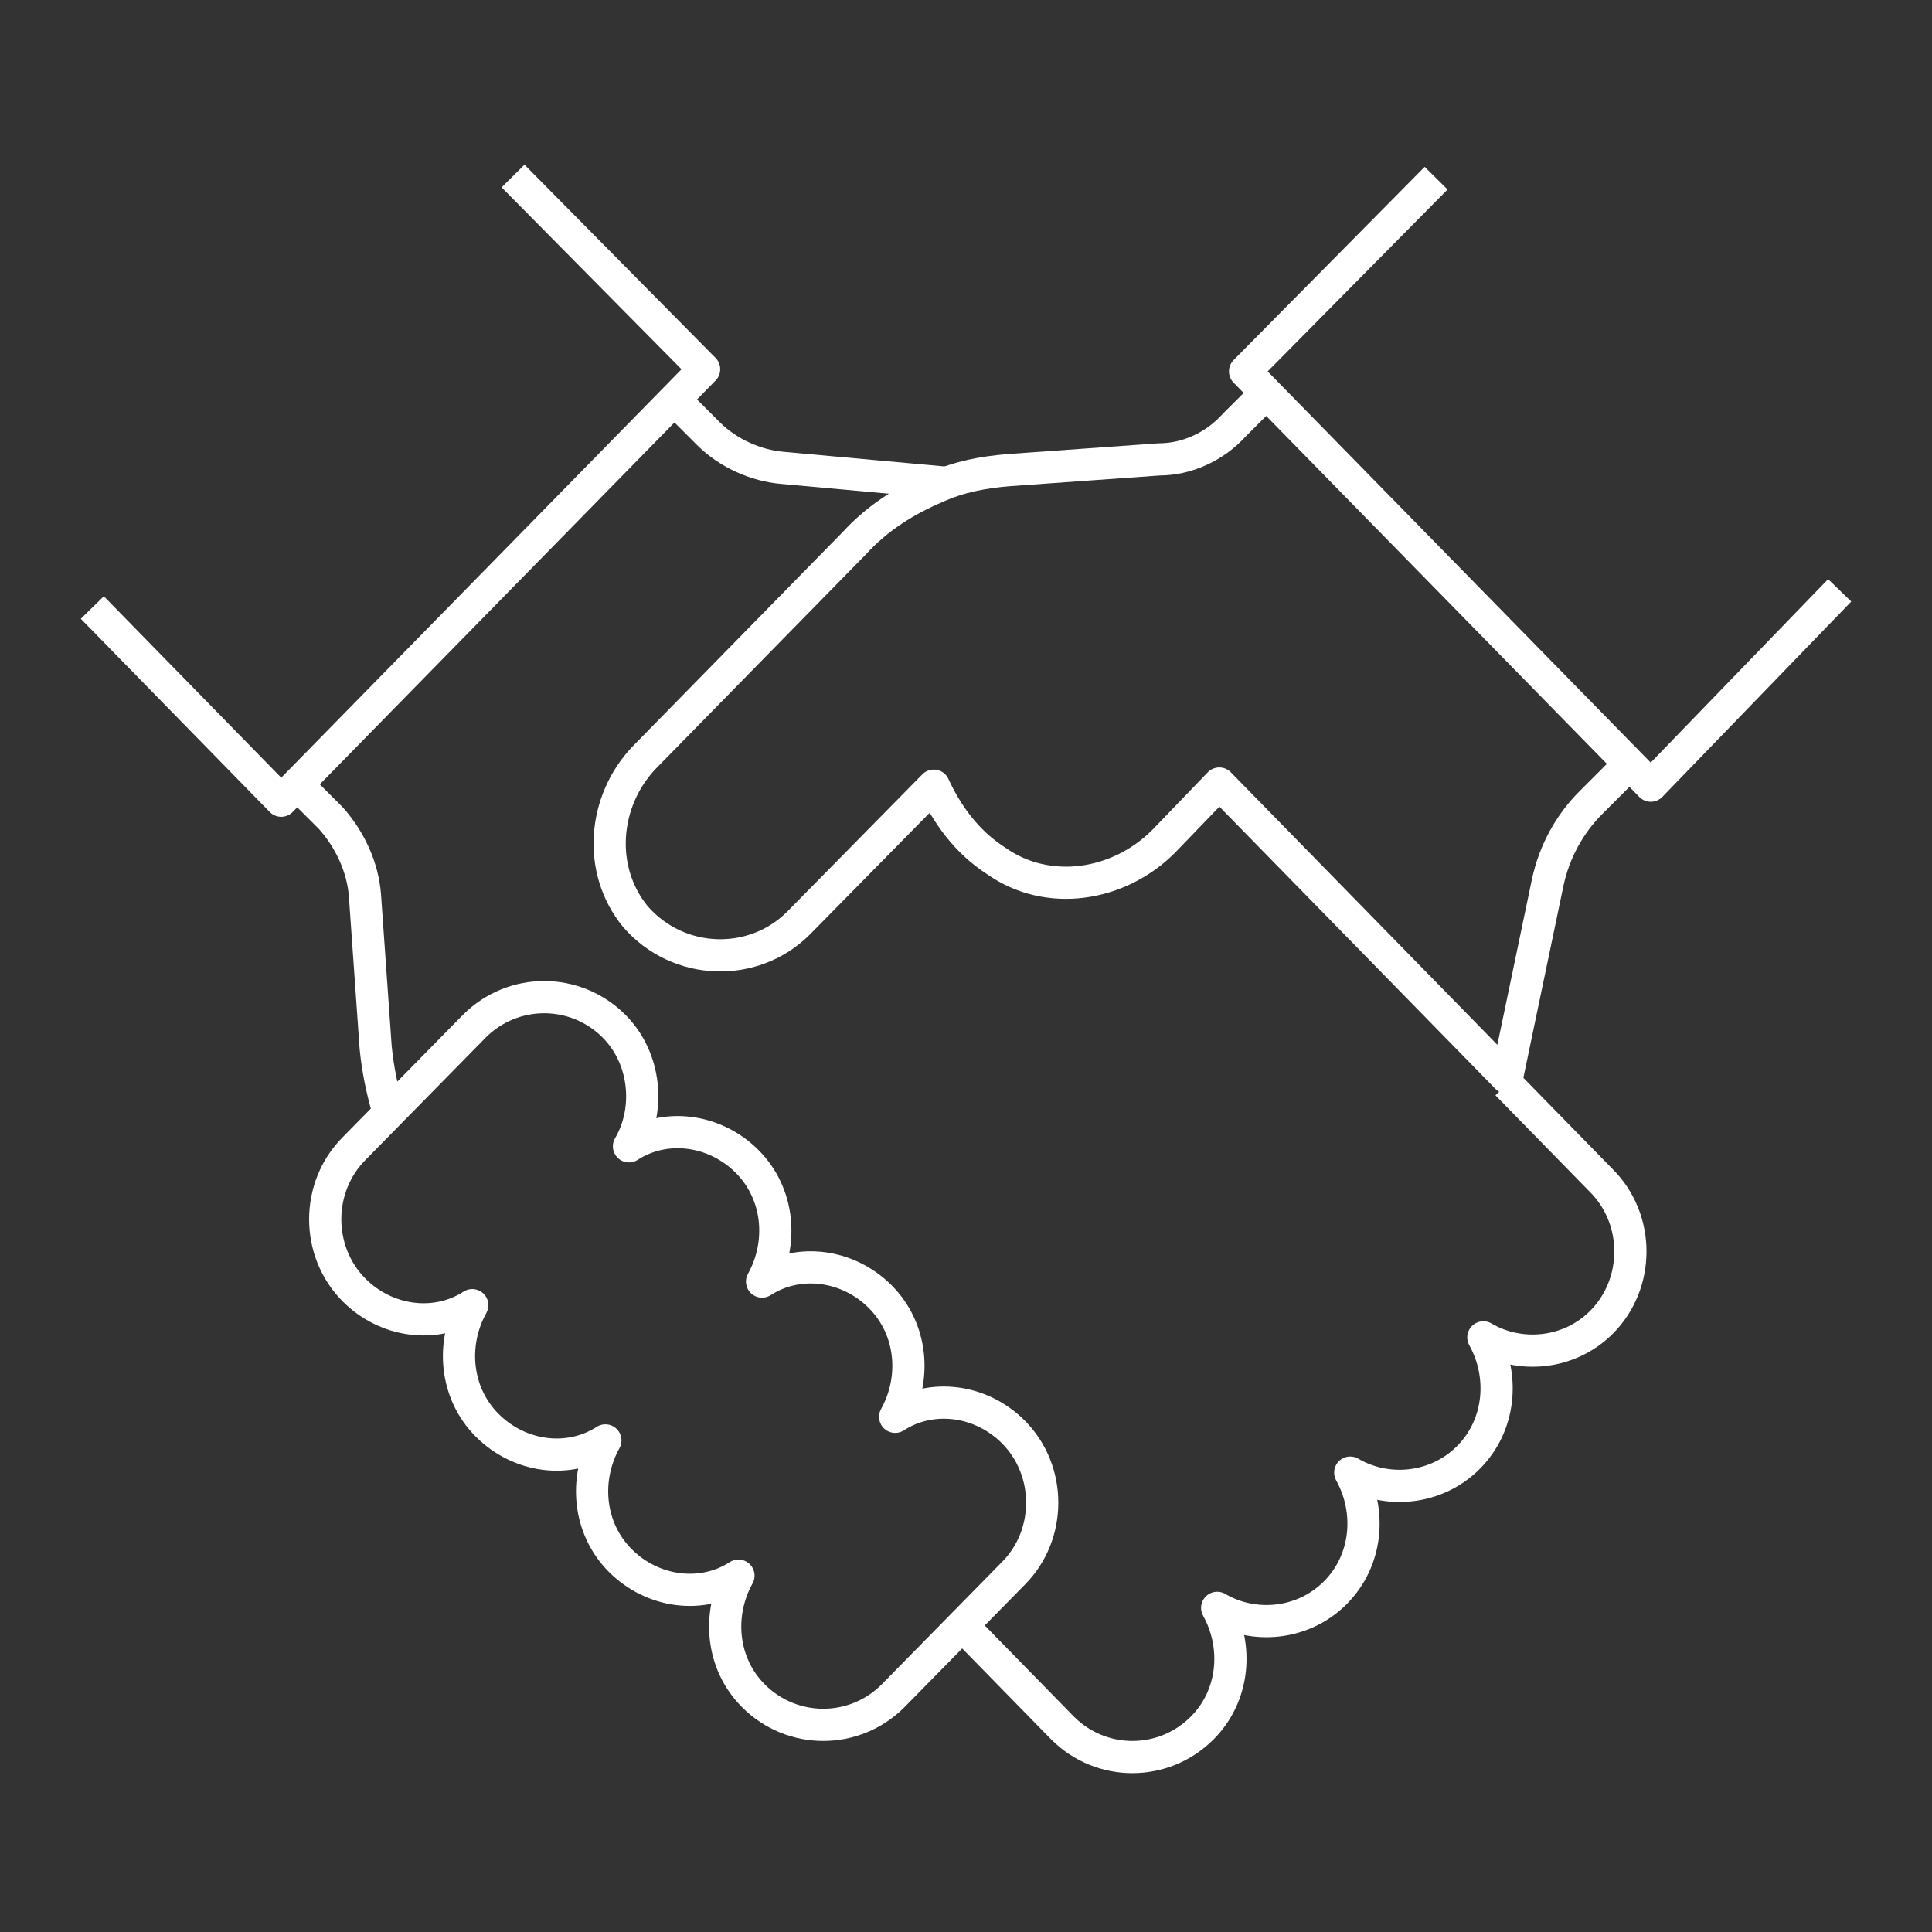 <?xml version="1.0" encoding="utf-8"?>
<!-- Generator: Adobe Illustrator 27.3.1, SVG Export Plug-In . SVG Version: 6.00 Build 0)  -->
<svg version="1.1" id="Capa_1" xmlns="http://www.w3.org/2000/svg" xmlns:xlink="http://www.w3.org/1999/xlink" x="0px" y="0px"
	 viewBox="0 0 90 90" style="enable-background:new 0 0 90 90;" xml:space="preserve">
<rect x="0" y="0" width="90" height="90" fill="#333333" stroke="none"/>
<style type="text/css">
	.st0{fill:none;stroke:#FFFFFF;stroke-width:1.5;stroke-linejoin:round;stroke-miterlimit:10;}
</style>
<g>
	<g>
		<polyline class="st0" points="66.9,8.3 58,17.3 76.9,36.6 85.7,27.5 		"/>
	</g>
	<g>
		<polyline class="st0" points="23.9,8.2 32.8,17.2 13.1,37.3 4.3,28.3 		"/>
	</g>
	<path class="st0" d="M58.6,18.7l-1.1,1.1c-0.9,1-2.2,1.6-3.5,1.6l-7,0.5c-1.2,0.1-2.3,0.3-3.4,0.8c-1.4,0.6-2.7,1.4-3.8,2.6
		l-9.8,10c-1.9,2-2.2,5.2-0.4,7.4c2,2.3,5.5,2.4,7.6,0.3l6.3-6.4c0.6,1.3,1.5,2.6,2.9,3.5c2.4,1.7,5.7,1.2,7.8-0.9l2.6-2.7
		l13.4,13.7l1.9-9.1c0.3-1.4,1-2.7,2-3.7l1.4-1.4"/>
	<path class="st0" d="M28.6,47.8L28.6,47.8c-1.8-1.8-4.7-1.8-6.5,0l-5.6,5.7c-1.8,1.8-1.8,4.8,0,6.6l0,0c1.5,1.5,3.8,1.8,5.5,0.7
		c-1,1.8-0.8,4.1,0.7,5.6s3.8,1.8,5.5,0.7c-1,1.8-0.8,4.1,0.7,5.6l0,0c1.5,1.5,3.8,1.8,5.5,0.7c-1,1.8-0.8,4.1,0.7,5.6
		c1.8,1.8,4.7,1.8,6.5,0l5.6-5.7c1.8-1.8,1.8-4.8,0-6.6c-1.5-1.5-3.8-1.8-5.5-0.7c1-1.8,0.8-4.1-0.7-5.6l0,0
		c-1.5-1.5-3.8-1.8-5.5-0.7c1-1.8,0.8-4.1-0.7-5.6s-3.8-1.8-5.5-0.7C30.3,51.7,30.1,49.3,28.6,47.8z"/>
	<path class="st0" d="M45,75.9l4.5,4.6c1.8,1.8,4.7,1.8,6.5,0c1.5-1.5,1.7-3.8,0.7-5.6c1.7,1,4,0.8,5.5-0.7c1.5-1.5,1.7-3.8,0.7-5.6
		c1.7,1,4,0.8,5.5-0.7l0,0c1.5-1.5,1.7-3.8,0.7-5.6c1.7,1,4,0.8,5.5-0.7c1.8-1.8,1.8-4.8,0-6.6l-4.4-4.5"/>
	<path class="st0" d="M14.3,37l1.1,1.1c0.9,1,1.5,2.3,1.6,3.6l0.5,7.1c0.1,1,0.3,2,0.6,3"/>
	<path class="st0" d="M44.2,22.5l-7.7-0.7c-1.3-0.1-2.6-0.7-3.5-1.6l-1.1-1.1"/>
</g>
</svg>
